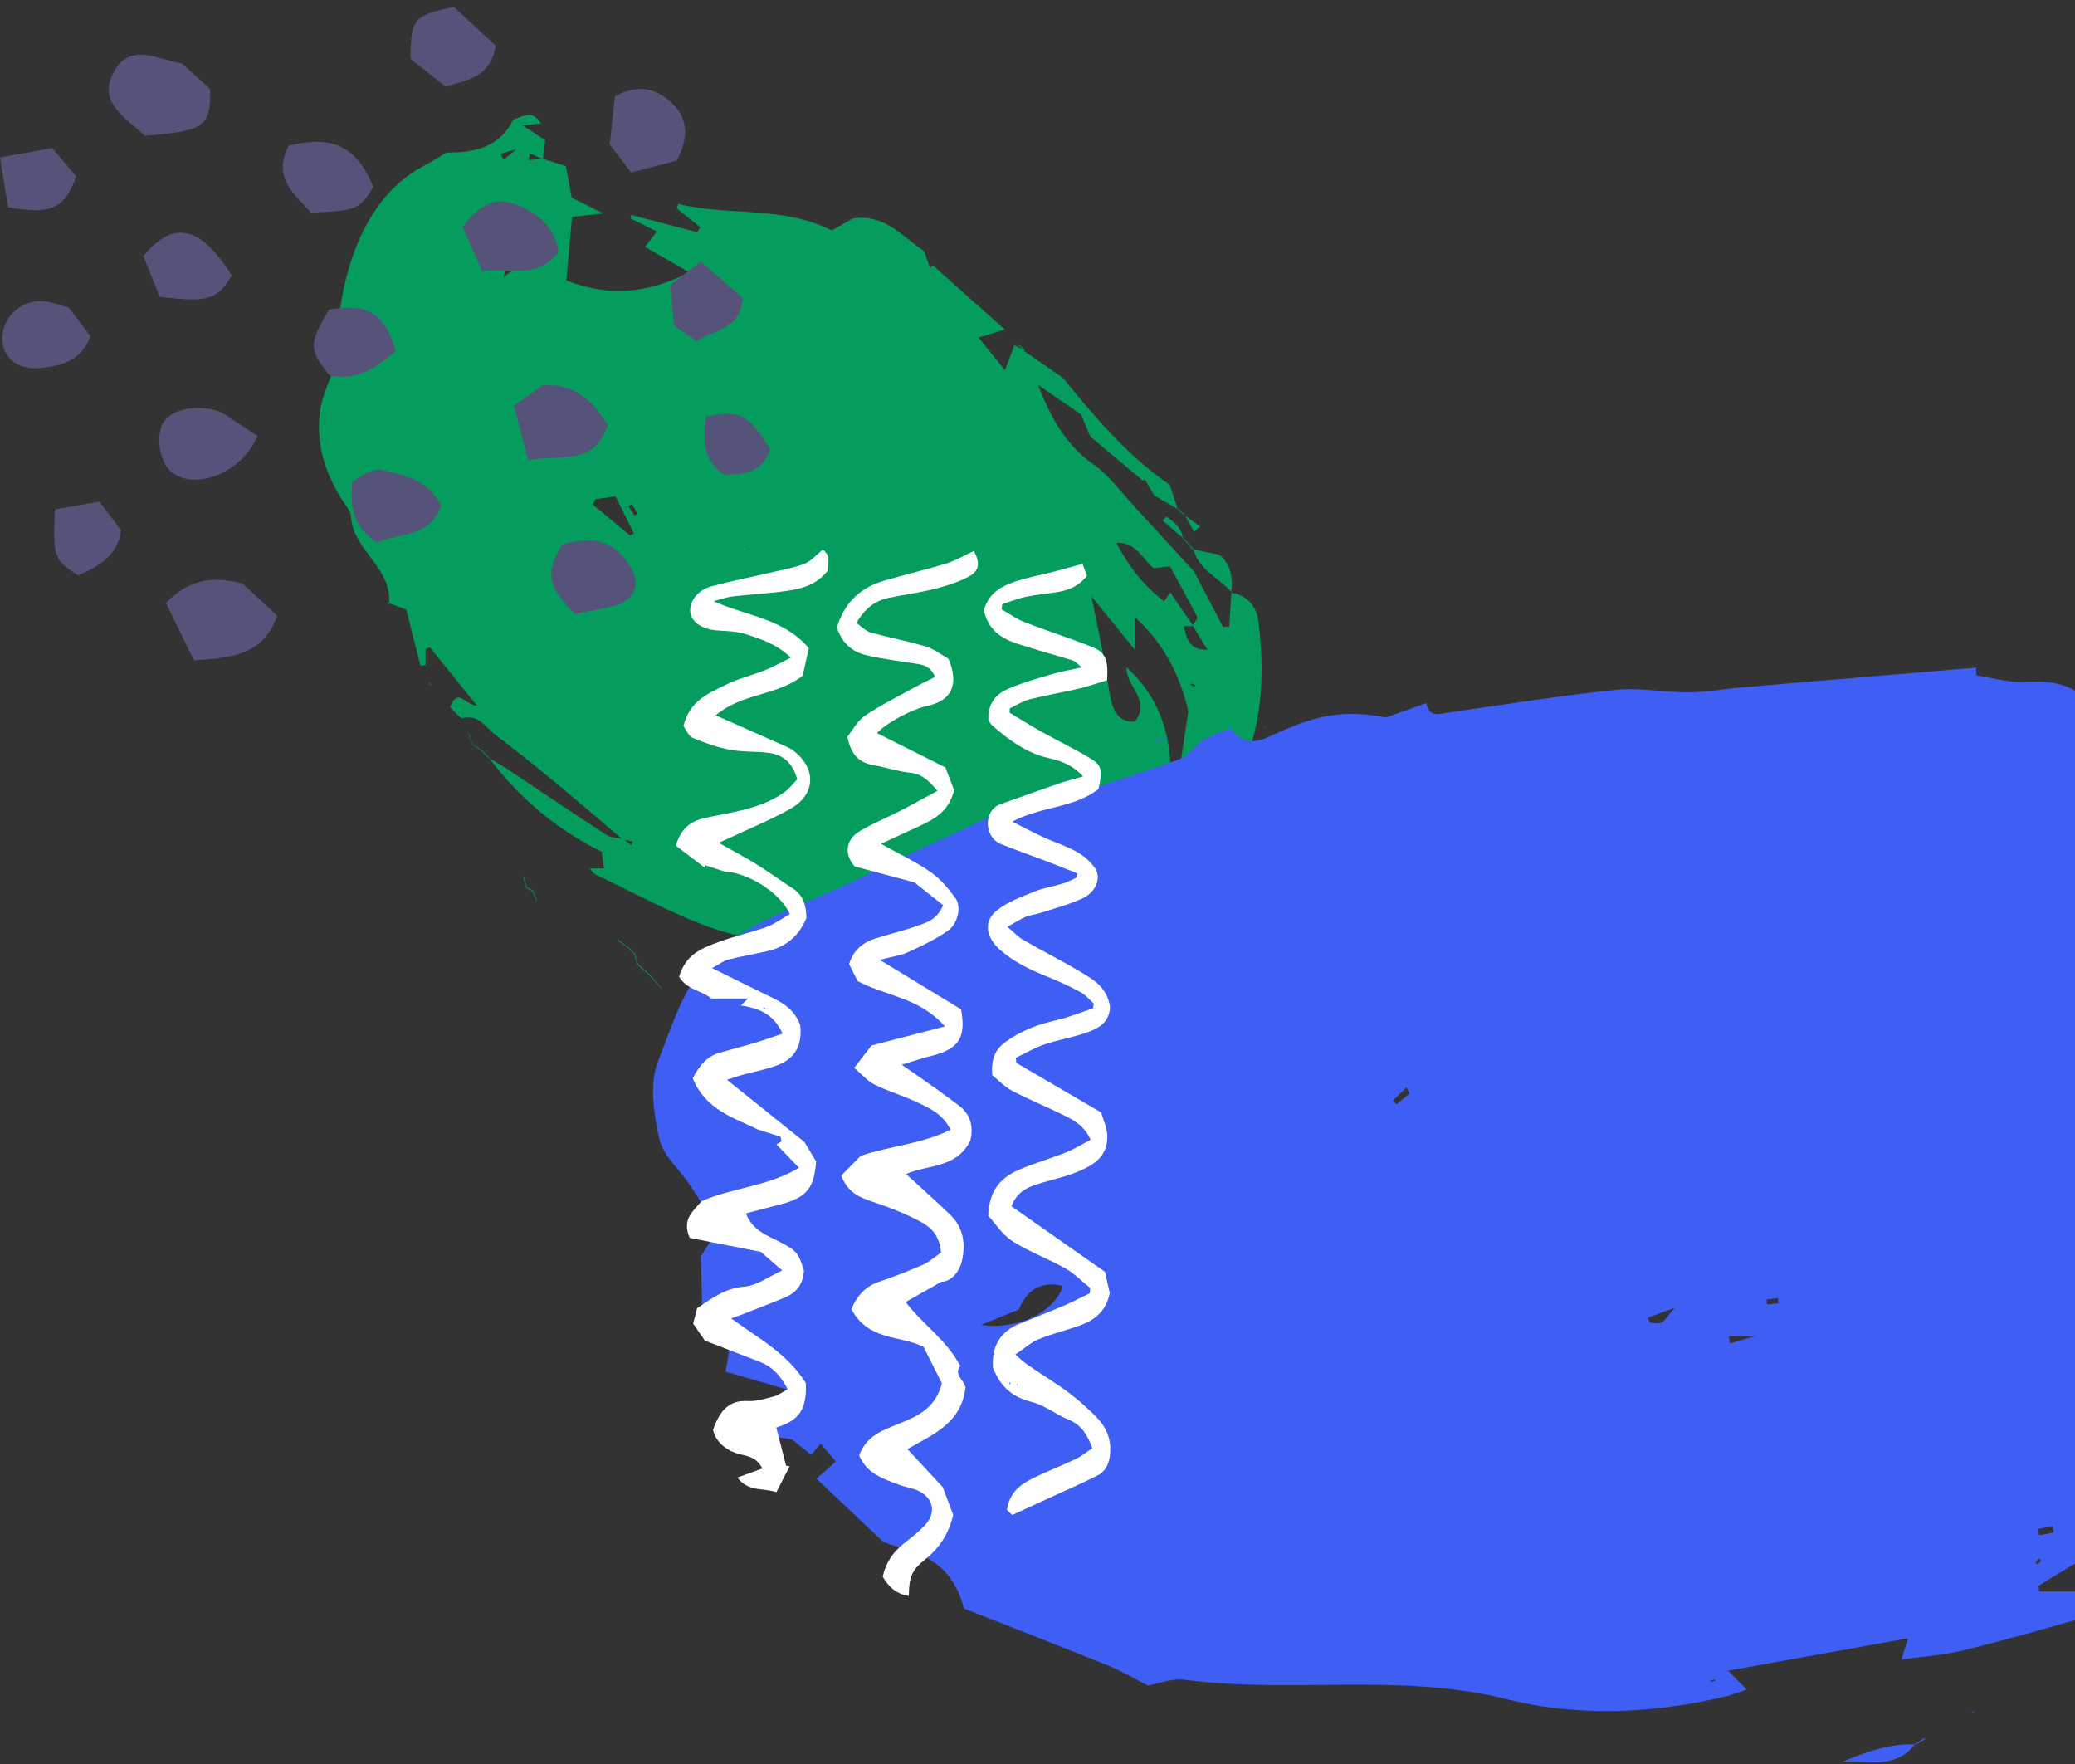 <svg width="340" height="289" viewBox="0 0 340 289" fill="none" xmlns="http://www.w3.org/2000/svg">
<rect x="0" y="0" width="340" height="289" fill="#333333" stroke="none"/>
<path d="M79.946 124.1C81.015 124.737 82.106 125.317 83.129 126C88.562 129.606 93.951 133.27 99.418 136.82C100.134 137.287 101.18 137.23 102.078 137.412C102.533 137.753 102.988 138.106 103.442 138.447C103.522 138.265 103.613 138.072 103.692 137.89C103.124 137.764 102.556 137.639 101.987 137.503C98.225 134.317 94.496 131.086 90.7 127.945C87.574 125.362 84.402 122.825 81.151 120.379C79.582 119.207 78.537 117.022 75.865 117.637C75.308 117.762 74.41 116.431 73.751 115.839C75.104 112.483 76.229 115.6 78.162 115.6C75.376 112.175 72.91 109.115 70.432 106.065C70.204 106.156 69.977 106.259 69.738 106.35V108.955C69.454 109.001 69.17 109.046 68.897 109.081C68.181 106.225 67.454 103.369 66.578 99.876C66.089 99.694 65.078 99.318 63.361 98.67C63.861 99.216 63.714 99.125 63.725 99.045C64.43 93.061 57.814 90.227 57.519 84.641C57.473 83.822 56.78 83.002 56.291 82.24C53.438 77.871 51.812 73.069 52.38 67.881C52.699 64.98 54.006 62.181 55.234 59.427C55.143 52.361 56.132 45.307 59.03 38.89C61.156 34.191 64.396 29.867 69.261 27.285C70.534 26.602 71.762 25.828 73.205 24.986C77.605 25.043 81.822 24.235 84.118 19.57C85.63 19.183 87.21 17.818 88.631 20.23C87.653 20.333 86.96 20.412 85.63 20.56C87.164 21.561 88.21 22.233 89.335 22.961C89.199 24.042 89.074 25.054 88.949 26.078C88.233 25.76 87.517 25.441 86.812 25.123C86.755 25.487 86.698 25.851 86.641 26.226C87.392 26.147 88.142 26.078 88.892 25.999C89.995 26.352 91.097 26.693 92.723 27.205C92.996 28.639 93.303 30.322 93.689 32.382C95.167 33.121 97.111 34.089 98.861 34.976C97.509 35.124 95.883 35.306 93.735 35.545C93.416 39.095 93.121 42.406 92.802 45.956C99.691 48.652 106.023 48.152 112.923 44.613C110.422 43.168 108.182 41.871 105.704 40.449C106.307 39.664 106.864 38.924 107.625 37.923C106.068 37.149 104.704 36.478 103.34 35.795C103.374 35.602 103.42 35.408 103.454 35.215C107.046 36.159 110.638 37.104 114.23 38.048C114.4 37.775 114.571 37.502 114.741 37.229C113.457 36.205 112.184 35.169 110.899 34.145C110.979 33.895 111.058 33.645 111.149 33.406C119.379 35.454 128.178 33.633 136.294 37.764C137.453 37.104 138.681 36.398 139.749 35.784C144.876 35.01 147.786 38.64 151.458 41.211C151.719 41.973 152.049 42.941 152.39 43.919C152.549 43.771 152.697 43.623 152.856 43.475C156.823 47.014 160.779 50.541 164.746 54.08L164.712 53.966C163.359 54.387 161.995 54.796 160.347 55.308C161.813 57.117 163.121 58.745 164.667 60.656C165.44 58.619 165.803 57.63 166.178 56.651L166.144 56.56C166.713 56.833 167.292 57.117 167.861 57.391L167.793 57.504C169.918 58.983 172.055 60.451 174.181 61.93C179.285 68.131 184.377 74.378 191.675 79.441C191.971 80.329 192.494 81.933 193.017 83.537L193.096 83.457C191.755 82.684 190.402 81.91 189.061 81.136L189.265 81.011L189.152 81.227C188.629 80.317 188.106 79.407 187.572 78.508C187.492 78.599 187.401 78.69 187.322 78.781C184.434 76.369 181.536 73.945 178.66 71.533C178.182 70.396 177.728 69.303 177.148 67.915C174.931 66.391 172.499 64.718 170.077 63.045C172.101 68.188 174.488 72.796 179.114 76.039C181.752 77.882 183.73 80.67 185.958 83.071C188.993 86.336 191.982 89.636 195.654 93.641C196.916 96.041 198.655 99.387 200.405 102.72C200.746 102.698 201.076 102.686 201.417 102.663C201.531 100.786 201.656 98.909 201.769 97.02L201.678 97.1C204.429 97.509 205.918 99.409 206.214 101.856C207.089 109.194 207.01 116.522 204.475 123.588C203.725 125.67 202.656 127.672 201.474 129.55C198.837 133.725 196.575 138.333 193.164 141.781C188.686 146.287 183.252 149.825 178.228 153.785C178.023 153.591 177.83 153.398 177.625 153.216C177.421 154.49 177.216 155.764 176.989 157.175H175.215C174.465 159.951 173.772 162.5 172.976 165.436C166.463 168.929 159.938 172.422 153.186 176.04C153.595 176.563 154.072 177.166 154.55 177.769C154.425 178.008 154.3 178.247 154.186 178.475C152.822 178.02 151.435 177.633 150.105 177.109C144.24 174.834 138.397 172.547 132.202 171.261C126.825 170.146 122.744 166.869 119.322 162.728C118.709 161.977 118.368 160.998 117.708 159.758C123.221 161.419 128.166 163.638 133.293 164.241C138.397 164.833 143.557 163.194 148.957 160.771C147.218 158.632 145.774 156.857 144.649 155.469C134.839 154.718 125.381 155.139 116.537 151.998C110.035 149.689 103.92 146.275 97.656 143.317C97.213 143.112 96.929 142.577 96.565 142.202L96.486 142.281H98.975C98.861 141.462 98.759 140.654 98.611 139.551C91.234 135.921 84.993 130.699 80.003 123.997L79.935 124.088L79.946 124.1ZM193.13 101.685C193.414 101.969 193.687 102.242 193.971 102.527C194.415 104.473 194.733 106.509 197.848 106.452C197.041 105.121 196.222 103.801 195.415 102.47C195.688 102.004 196.302 101.366 196.177 101.105C194.722 98.237 193.142 95.427 191.698 92.776C190.345 92.935 189.618 93.026 189.027 93.095C187.128 91.536 186.23 88.828 182.911 88.919C185.014 92.947 187.492 96.041 190.755 98.51C191.539 99.569 192.335 100.627 193.119 101.685H193.13ZM84.823 24.281L84.845 24.156L84.879 24.372C83.925 24.656 82.97 24.929 82.015 25.214C82.174 25.544 82.333 25.874 82.504 26.192C83.277 25.555 84.05 24.918 84.823 24.281ZM191.834 125.931C192.323 125.965 192.812 126 193.289 126.034C193.744 122.962 194.21 119.89 194.71 116.51C193.38 110.765 190.743 105.428 185.958 101.105V106.441C183.548 103.494 181.467 100.934 178.842 97.714C179.66 101.73 180.319 104.848 180.91 107.988C181.32 110.184 181.547 112.414 182.024 114.588C182.468 116.59 183.366 118.308 185.923 118.251C188.765 114.781 184.389 112.312 184.593 109.32C189.481 113.746 191.653 119.389 191.823 125.92L191.834 125.931ZM100.873 81.318C99.475 81.512 98.532 81.648 97.588 81.785C97.44 82.081 97.281 82.377 97.133 82.672C99.18 84.356 101.214 86.04 103.26 87.736C103.465 87.622 103.67 87.508 103.874 87.383C102.931 85.494 101.999 83.605 100.862 81.33L100.873 81.318ZM82.572 45.353C84.163 44.147 85.323 43.27 86.88 42.099C83.209 41.2 83.174 41.222 82.572 45.353ZM103.999 84.47C104.17 84.356 104.34 84.243 104.511 84.14C104.181 83.628 103.852 83.105 103.522 82.593C103.34 82.718 103.158 82.832 102.976 82.957C103.317 83.469 103.67 83.969 104.011 84.481L103.999 84.47ZM195.188 111.971C195.154 112.05 195.12 112.13 195.074 112.21C195.301 112.301 195.517 112.392 195.745 112.483C195.779 112.414 195.802 112.346 195.836 112.266C195.62 112.164 195.404 112.062 195.188 111.959V111.971ZM151.321 172.626C151.503 172.649 151.685 172.672 151.867 172.683C151.685 172.661 151.503 172.638 151.321 172.626Z" fill="#049D5D"/>
<path d="M201.804 97.031C199.723 94.642 196.359 93.379 195.529 89.897L195.449 89.989C196.575 90.227 197.7 90.466 199.735 90.887C201.372 91.957 202.167 94.278 201.724 97.111L201.815 97.031H201.804Z" fill="#049D5D"/>
<path d="M166.917 172.888C166.247 174.697 165.44 176.336 162.757 175.733C164.166 174.811 165.587 173.901 166.997 172.979L166.917 172.888Z" fill="#049D5D"/>
<path d="M193.926 88.213C192.778 87.235 191.641 86.256 190.493 85.289C190.709 85.073 190.925 84.857 191.13 84.641C192.369 85.528 193.631 86.393 193.847 88.304L193.926 88.225V88.213Z" fill="#049D5D"/>
<path d="M193.96 84.345C194.858 84.971 195.745 85.596 196.643 86.234C196.313 86.529 195.983 86.837 195.665 87.132C195.131 86.177 194.597 85.221 194.062 84.265L193.971 84.356L193.96 84.345Z" fill="#049D5D"/>
<path d="M166.997 172.968C167.656 172.205 168.304 171.443 168.963 170.681C169.168 170.954 169.373 171.238 169.577 171.511C168.691 171.966 167.804 172.433 166.917 172.888L166.997 172.979V172.968Z" fill="#049D5D"/>
<path d="M108.432 161.908C107.966 161.374 107.5 160.85 107.034 160.315L106.943 160.406C107.409 160.907 107.875 161.408 108.342 161.908H108.432Z" fill="#049D5D"/>
<path d="M77.377 121.961C77.946 122.37 78.514 122.768 79.082 123.178L79.173 123.098C78.582 122.689 77.98 122.29 77.389 121.881V121.961H77.377Z" fill="#049D5D"/>
<path d="M103.92 156.299C104.09 156.857 104.261 157.425 104.431 157.983L104.534 157.892C104.363 157.346 104.204 156.788 104.033 156.242L103.931 156.299H103.92Z" fill="#049D5D"/>
<path d="M160.529 178.133C160.563 178.065 160.586 177.997 160.62 177.917C160.677 178.019 160.733 178.122 160.79 178.213C160.699 178.179 160.62 178.156 160.529 178.122V178.133Z" fill="#049D5D"/>
<path d="M111.968 164.662L111.684 164.742L111.718 164.525L111.968 164.662Z" fill="#049D5D"/>
<path d="M70.477 112.028C70.409 111.88 70.329 111.72 70.284 111.629C70.307 111.755 70.341 111.937 70.386 112.119L70.477 112.028Z" fill="#049D5D"/>
<path d="M77.388 121.881C77.195 121.278 77.002 120.664 76.82 120.061L76.763 120.152C76.968 120.755 77.172 121.358 77.377 121.961V121.881H77.388Z" fill="#049D5D"/>
<path d="M86.244 145.308C86.107 144.739 85.982 144.159 85.846 143.59H85.743C85.868 144.181 86.005 144.785 86.13 145.399L86.244 145.308Z" fill="#049D5D"/>
<path d="M87.949 147.538C87.767 147.003 87.573 146.469 87.392 145.945L87.289 146.025C87.483 146.56 87.687 147.083 87.88 147.618L87.949 147.55V147.538Z" fill="#049D5D"/>
<path d="M101.328 153.966C101.192 153.796 101.055 153.625 101.192 153.796C101.169 153.625 101.192 153.841 101.226 154.057L101.328 153.966Z" fill="#049D5D"/>
<path d="M70.386 112.13L70.693 112.164L70.477 112.027L70.386 112.13Z" fill="#049D5D"/>
<path d="M76.82 120.06V119.935L76.763 120.151L76.82 120.06Z" fill="#049D5D"/>
<path d="M79.082 123.178C79.367 123.485 79.662 123.792 79.946 124.099L80.014 124.008C79.73 123.701 79.457 123.394 79.173 123.098L79.082 123.178Z" fill="#049D5D"/>
<path d="M85.846 143.59L85.561 143.601L85.743 143.579L85.846 143.59Z" fill="#049D5D"/>
<path d="M87.392 145.945C87.005 145.729 86.63 145.524 86.244 145.319L86.13 145.41C86.516 145.615 86.903 145.82 87.289 146.036L87.392 145.956V145.945Z" fill="#049D5D"/>
<path d="M96.588 142.225L96.576 142.077L96.508 142.304L96.588 142.225Z" fill="#049D5D"/>
<path d="M102.18 154.638C101.896 154.411 101.612 154.194 101.328 153.967L101.226 154.058C101.521 154.274 101.817 154.49 102.112 154.706L102.18 154.638Z" fill="#049D5D"/>
<path d="M103.079 155.286C102.772 155.07 102.476 154.854 102.169 154.638L102.101 154.706C102.408 154.934 102.715 155.15 103.022 155.377L103.079 155.286Z" fill="#049D5D"/>
<path d="M104.022 156.242C103.704 155.924 103.397 155.605 103.079 155.287L103.022 155.378C103.317 155.685 103.613 155.992 103.908 156.299L104.011 156.242H104.022Z" fill="#049D5D"/>
<path d="M105.341 158.666C105.068 158.415 104.795 158.154 104.534 157.903L104.431 157.994C104.704 158.245 104.977 158.506 105.25 158.757L105.341 158.666Z" fill="#049D5D"/>
<path d="M105.25 158.757C105.523 158.996 105.795 159.235 106.068 159.485L106.148 159.394C105.875 159.155 105.602 158.916 105.341 158.677L105.25 158.768V158.757Z" fill="#049D5D"/>
<path d="M106.068 159.473C106.364 159.781 106.648 160.088 106.943 160.395L107.034 160.304C106.739 159.997 106.443 159.69 106.148 159.382L106.068 159.473Z" fill="#049D5D"/>
<path d="M108.353 161.897L108.592 161.977L108.433 161.908L108.353 161.897Z" fill="#049D5D"/>
<path d="M164.769 54.102L164.735 54.273V53.989L164.769 54.102Z" fill="#049D5D"/>
<path d="M166.201 56.674C166.44 56.492 166.679 56.48 166.94 56.64L167.054 56.583C166.758 56.583 166.463 56.583 166.167 56.583L166.201 56.674Z" fill="#049D5D"/>
<path d="M166.94 56.628C167.235 56.924 167.531 57.22 167.827 57.516L167.895 57.402C167.622 57.118 167.338 56.844 167.065 56.56L166.951 56.617L166.94 56.628Z" fill="#049D5D"/>
<path d="M194.051 84.254C193.744 83.992 193.437 83.73 193.13 83.469L193.051 83.548C193.358 83.81 193.653 84.083 193.96 84.345L194.051 84.254Z" fill="#049D5D"/>
<path d="M194.699 88.999C194.438 88.737 194.187 88.475 193.926 88.213L193.846 88.293C194.108 88.555 194.358 88.816 194.619 89.078L194.699 88.999Z" fill="#049D5D"/>
<path d="M195.529 89.909C195.256 89.613 194.983 89.306 194.71 89.01L194.631 89.089C194.904 89.397 195.176 89.692 195.449 90L195.529 89.909Z" fill="#049D5D"/>
<path d="M193.88 102.584C193.608 102.311 193.346 102.049 193.073 101.776C192.278 100.718 191.482 99.66 190.686 98.613C190.959 98.215 191.232 97.828 191.755 97.065C193.142 99.079 194.358 100.832 195.563 102.584C195.006 102.584 194.437 102.584 193.88 102.584Z" fill="#049D5D"/>
<path d="M29.816 10.4C31.726 12.129 33.204 13.46 34.443 14.587C34.488 20.822 33.545 21.448 23.712 22.233C20.779 19.343 15.88 16.919 18.654 11.788C21.37 6.77 25.974 9.865 29.805 10.4H29.816Z" fill="#56537A"/>
<path d="M31.783 108.17C30.237 105.007 28.691 101.844 27.191 98.795C30.919 94.926 34.773 94.312 39.74 95.609C41.309 97.054 43.355 98.954 45.412 100.854C43.253 107.18 38.228 107.818 31.783 108.182V108.17Z" fill="#56537A"/>
<path d="M42.229 71.431C39.001 78.497 30.487 80.499 27.475 76.665C25.838 74.571 25.61 70.453 27.054 68.78C29.009 66.504 34.409 66.163 37.137 68.063C38.899 69.303 40.74 70.441 42.229 71.431Z" fill="#56537A"/>
<path d="M99.589 69.656C97.281 76.562 91.768 74.298 86.528 75.425C85.71 72.262 84.959 69.417 84.209 66.504C86.21 65.048 87.653 64.001 88.813 63.159C94.212 62.693 97.065 65.617 99.589 69.656Z" fill="#56537A"/>
<path d="M91.541 41.188C88.051 45.956 83.527 43.782 79.037 44.42C77.82 41.723 76.729 39.311 75.786 37.217C78.355 33.793 80.89 32.131 84.368 33.44C87.869 34.76 90.734 36.831 91.529 41.188H91.541Z" fill="#56537A"/>
<path d="M47.311 23.871C54.608 22.085 58.36 23.985 61.19 30.607C58.883 34.339 58.519 34.487 50.994 34.839C48.266 31.847 44.571 29.15 47.311 23.86V23.871Z" fill="#56537A"/>
<path d="M94.189 100.604C89.665 95.927 89.313 93.811 92.121 89.18C97.452 87.781 100.396 88.646 102.988 92.377C105.136 95.461 104.25 98.135 100.714 99.273C100.555 99.318 100.396 99.352 100.226 99.386C98.293 99.773 96.361 100.171 94.178 100.604H94.189Z" fill="#56537A"/>
<path d="M72.251 82.797C70.477 88.213 65.339 87.235 61.793 88.873C58.348 86.643 57.257 84.003 57.723 78.952C58.269 78.599 58.917 78.087 59.633 77.734C60.36 77.37 61.167 77.154 62.009 76.847C66.033 77.757 70.136 78.474 72.262 82.797H72.251Z" fill="#56537A"/>
<path d="M110.877 26.317C108.569 26.92 106.068 27.569 103.408 28.263C102.101 26.534 101.021 25.123 99.907 23.666C100.226 20.799 100.521 18.091 100.771 15.793C104.772 13.563 107.705 14.655 110.092 16.896C112.627 19.274 113.025 22.335 110.877 26.317Z" fill="#56537A"/>
<path d="M74.376 1.138C76.479 3.095 79.014 5.45 81.231 7.498C80.31 12.652 76.832 13.062 72.967 14.166C71.148 12.709 69.034 11.037 67.26 9.626C67.34 3.027 67.738 2.537 74.376 1.126V1.138Z" fill="#56537A"/>
<path d="M14.823 55.058C13.265 59.222 10.117 59.859 7.013 60.258C3.035 60.77 0.386 58.71 0.375 55.456C0.375 51.895 3.615 48.959 7.286 49.369C8.582 49.517 9.833 50.006 11.254 50.382C12.402 51.883 13.595 53.442 14.823 55.058Z" fill="#56537A"/>
<path d="M53.926 50.712C60.337 49.631 62.986 51.292 64.839 57.459C61.77 60.28 58.416 62.385 54.051 61.543C50.562 57.22 50.562 56.389 53.926 50.7V50.712Z" fill="#56537A"/>
<path d="M23.496 41.962C28.498 35.897 32.851 37.081 37.978 45.102C35.625 49.107 34.147 49.596 26.179 48.618C25.338 46.513 24.349 44.055 23.508 41.962H23.496Z" fill="#56537A"/>
<path d="M110.422 53.328C110.217 51.03 110.035 49.084 109.831 46.695C111.286 45.58 112.775 44.431 114.832 42.838C117.401 45.079 119.754 47.127 121.71 48.823C121.221 54.239 117.049 53.886 114.15 55.934C112.877 55.046 111.615 54.159 110.422 53.328Z" fill="#56537A"/>
<path d="M16.301 82.195C17.892 84.299 18.881 85.619 19.813 86.848C19.495 90.125 17.142 92.59 12.754 94.244C8.776 91.627 8.685 91.365 8.992 83.457C11.356 83.048 13.845 82.615 16.289 82.183L16.301 82.195Z" fill="#56537A"/>
<path d="M1.33 33.94C0.898 31.289 0.5 28.809 0 25.794C3.342 25.202 5.877 24.747 8.537 24.269C10.037 26.021 11.31 27.5 12.504 28.889C10.549 34.213 8.355 35.249 1.319 33.94H1.33Z" fill="#56537A"/>
<path d="M126.2 73.615C124.892 77.495 121.891 77.666 118.731 77.814C115.071 75.424 115.196 71.909 115.685 68.256C121.187 67.084 122.642 67.824 126.2 73.615Z" fill="#56537A"/>
<g clip-path="url(#clip0_187_5843)">
<path d="M369.86 210.207C370.67 210.207 371.49 210.185 372.34 210.173C369.98 225.761 360.08 235.887 351.38 248.039C353.62 247.527 354.73 247.277 355.84 247.026L355.76 246.867C354.43 251.327 351.15 251.669 347.56 251.589C346.75 253.102 345.97 254.57 344.99 256.391C343.65 256.186 342.17 255.947 340.7 255.719C338.48 257.073 336.25 258.439 334.03 259.793C334.06 260.1 334.1 260.407 334.13 260.725C337.82 260.725 341.51 260.726 346.48 260.737C345.21 262.489 344.66 264.048 343.81 264.298C336.49 266.471 329.14 268.542 321.74 270.374C318.46 271.182 315.06 271.387 311.57 271.887C311.69 271.478 311.99 270.499 312.63 268.406C302.74 270.192 293.39 271.876 283.17 273.708C284.43 275.005 285.16 275.756 286.21 276.825C284.88 277.246 283.8 277.679 282.69 277.94C270.8 280.762 258.49 281.297 246.96 278.395C229.34 273.969 211.67 277.519 194.15 275.198C192 274.914 189.72 275.858 188.08 276.143C185.63 274.891 183.7 273.719 181.66 272.9C173.64 269.657 165.58 266.528 157.95 263.524C155.54 254.49 149.08 254.388 144.72 252.602C140.6 248.71 137.22 245.513 133.77 242.248C134.53 241.576 135.58 240.643 136.95 239.437C135.99 238.3 135.23 237.401 134.46 236.49C133.84 237.253 133.43 237.753 132.93 238.368C131.71 237.378 130.6 236.479 129.78 235.808C127.05 235.432 124.67 235.102 122.3 234.772C122.18 234.158 122.06 233.555 121.95 232.941C124.42 231.177 126.89 229.402 129.35 227.638C130.2 227.741 131.06 227.832 131.91 227.934L131.97 228.094C131.12 227.991 130.28 227.889 129.44 227.786C126.01 226.785 122.58 225.795 118.9 224.726C119.26 222.564 119.53 220.914 119.82 219.139C118.15 218.024 116.67 217.034 115.11 215.999C115.01 212.551 114.92 209.206 114.83 205.827C115.68 204.507 116.49 203.255 117.66 201.435C116.19 199.103 114.65 196.554 113.01 194.085C111.33 191.548 108.67 189.363 108.03 186.553C107.11 182.525 106.41 177.45 107.8 173.934C110.64 166.732 112.83 158.87 119.58 154.182C126.21 149.586 133.62 147.515 140.57 144.033C148.69 139.971 156.96 136.273 166.03 132.018C166.59 132.166 168.07 132.541 169.56 132.928C169.5 132.667 169.44 132.405 169.39 132.143C171.79 131.415 174.19 130.721 176.57 129.947C182.22 128.115 187.89 126.352 193.48 124.292C194.82 123.803 195.79 122.108 197.1 121.3C198.51 120.435 200.1 119.969 201.62 119.332V119.195C203.38 121.96 205.75 121.744 208.07 120.64C215.79 116.999 220.04 116.271 227.14 117.534C229.51 116.681 231.62 115.93 233.72 115.179L233.66 114.997C234.12 117.636 235.71 116.976 237.31 116.749C246.45 115.429 255.58 113.973 264.75 113.017C268.67 112.607 272.67 113.461 276.64 113.438C279.54 113.415 282.43 112.869 285.33 112.619C298.16 111.526 311 110.457 323.83 109.376C323.83 109.797 323.81 110.218 323.8 110.639C326.46 111.037 329.15 111.879 331.78 111.72C336.14 111.447 339.87 111.936 343.13 115.941C345.07 118.319 348.03 119.616 350.85 121.63C351.57 128.298 356.52 132.166 360.83 135.67C367.48 141.075 368.23 149.461 371.71 156.458C370.22 157.618 369.2 158.426 368.51 158.961C369.51 162.079 370.36 164.741 371.21 167.392C371.01 166.436 370.81 165.492 370.61 164.536C370.2 164.536 369.79 164.536 369.38 164.536C368.09 167.028 366.79 169.52 365.5 172.012C365.76 172.239 366.02 172.467 366.28 172.694C367.91 170.862 369.55 169.042 371.18 167.21C370.3 169.634 369.41 172.057 368.27 175.209C368.28 175.22 368.75 175.744 369.39 176.46C368.38 178.395 367.34 180.397 366.44 182.115C367.3 185.768 368.12 189.215 369.13 193.482C369.62 193.903 370.82 194.938 371.81 195.792C371.15 198.477 370.58 200.809 370.01 203.142L369.94 203.051C369.94 205.497 369.96 207.943 369.97 210.389C369.45 211.106 368.94 211.823 368.42 212.54L368.18 212.631L368.34 212.369C368.86 211.652 369.39 210.936 369.91 210.219L369.86 210.207ZM287.73 218.923C286.25 218.912 284.77 218.9 283.3 218.877C283.35 219.287 283.4 219.697 283.45 220.106C284.92 219.685 286.39 219.264 287.86 218.832L287.93 218.559L287.73 218.923ZM174.16 210.674C170.66 209.832 168.23 211.277 166.96 214.531C164.89 215.373 163.2 216.067 160.75 217.068C166.87 217.944 172.88 214.895 174.15 210.674H174.16ZM270.01 215.896C270.12 216.158 270.22 216.431 270.33 216.693C270.96 216.716 271.67 216.943 272.21 216.693C272.77 216.431 273.15 215.692 274.4 214.258C272.16 215.089 271.09 215.498 270.01 215.896ZM230.98 179.168C230.81 178.827 230.64 178.486 230.47 178.156C229.74 178.861 229.01 179.567 228.28 180.272C228.45 180.488 228.61 180.716 228.78 180.932C229.51 180.352 230.25 179.76 230.98 179.168ZM333.96 250.463C334.01 250.815 334.06 251.168 334.11 251.521C334.9 251.373 335.69 251.225 336.49 251.088C336.44 250.736 336.39 250.383 336.34 250.03C335.55 250.178 334.76 250.326 333.97 250.474L333.96 250.463ZM289.46 212.87C289.49 213.154 289.51 213.439 289.54 213.723C290.16 213.655 290.78 213.575 291.4 213.507C291.37 213.234 291.35 212.961 291.32 212.676C290.7 212.745 290.08 212.802 289.46 212.87ZM333.88 256.345C334.07 256.129 334.25 255.913 334.44 255.685C334.32 255.571 334.13 255.355 334.11 255.378C333.9 255.571 333.73 255.799 333.54 256.015C333.65 256.129 333.77 256.231 333.89 256.345H333.88ZM280.28 275.346C280.29 275.403 280.31 275.46 280.32 275.528C280.55 275.471 280.79 275.414 281.02 275.358C281 275.278 280.99 275.198 280.97 275.13C280.74 275.21 280.5 275.278 280.27 275.358L280.28 275.346Z" fill="#3F5EF4"/>
<path d="M313.83 285.677C310.54 290.046 305.96 288.34 301.82 288.647C305.71 287.043 309.63 285.575 313.89 285.814L313.83 285.677Z" fill="#3F5EF4"/>
<path d="M176.77 128.206C177.1 127.74 177.42 127.262 177.74 126.795C177.89 127.046 178.03 127.285 178.18 127.535C177.68 127.706 177.19 127.865 176.69 128.036L176.77 128.206Z" fill="#3F5EF4"/>
<path d="M207.29 118.956C206.94 119.036 206.6 119.104 207.06 119.002C206.64 118.842 207.01 118.979 207.37 119.127L207.29 118.956Z" fill="#3F5EF4"/>
<path d="M207.37 119.127C207.34 119.07 207.32 119.013 207.29 118.956L207.37 119.127Z" fill="#3F5EF4"/>
<path d="M201.59 119.32L201.74 119.036L201.59 119.184V119.32Z" fill="#3F5EF4"/>
<path d="M191.13 121.209L191.33 121.061L191.07 121.05L191.13 121.209Z" fill="#3F5EF4"/>
<path d="M191.07 121.05C190.57 121.152 190.07 121.266 189.56 121.368L189.5 121.505C190.04 121.403 190.58 121.311 191.13 121.209L191.07 121.05Z" fill="#3F5EF4"/>
<path d="M189.56 121.368L189.57 121.869L189.5 121.505L189.56 121.368Z" fill="#3F5EF4"/>
<path d="M176.69 128.036C176.6 128.184 176.51 128.343 176.42 128.491C176.54 128.4 176.65 128.297 176.77 128.206L176.69 128.036Z" fill="#3F5EF4"/>
<path d="M323.37 280.671L323.53 280.409L323.29 280.5L323.37 280.671Z" fill="#3F5EF4"/>
<path d="M323.29 280.5L323 280.614L323.37 280.671L323.29 280.5Z" fill="#3F5EF4"/>
<path d="M315.35 284.983L315.48 284.79L315.27 284.801L315.35 284.983Z" fill="#3F5EF4"/>
<path d="M313.89 285.814C314.38 285.541 314.86 285.256 315.35 284.983L315.28 284.801C314.8 285.097 314.32 285.382 313.84 285.677L313.9 285.814H313.89Z" fill="#3F5EF4"/>
<path d="M121.88 90.045C121.97 89.931 122.05 89.806 121.95 89.942C122.09 89.897 121.96 89.942 121.83 89.977L121.88 90.034V90.045Z" fill="white"/>
<path d="M149.88 144.579C146.71 143.726 143.53 142.884 140.05 141.951C138.33 140.017 138.48 137.605 140.89 136.16C142.99 134.908 145.25 133.998 147.41 132.894C149.4 131.87 151.35 130.778 153.61 129.561C152.11 127.786 150.94 126.784 149.16 126.602C147.14 126.397 145.16 125.715 143.15 125.362C141 124.987 139.47 123.906 138.85 120.708C139.63 119.741 140.45 118.126 141.69 117.284C144.35 115.486 147.22 114.075 150.01 112.528C151.03 111.97 152.07 111.481 153.21 110.912C152.52 109.228 151.38 108.921 150.14 108.739C147.38 108.318 144.61 107.977 141.89 107.328C139.66 106.793 137.9 105.348 137.14 102.743C138.48 98.442 141.24 96.2 144.84 95.142C148.24 94.141 151.69 93.356 155.08 92.309C156.63 91.831 158.09 90.955 159.58 90.272C160.63 92.218 160.5 93.538 158.71 94.482C156.95 95.415 155.02 96.007 153.12 96.485C150.64 97.111 148.11 97.429 145.6 97.953C143.42 98.408 141.69 99.671 140.33 102.083C141.21 102.674 141.9 103.414 142.7 103.63C145.7 104.472 148.76 105.03 151.74 105.929C153.05 106.327 154.24 107.271 155.41 107.92C157.19 112.073 155.97 114.769 152 115.634C149.37 116.214 145.33 118.365 143.69 120.105C147.37 121.96 151.04 123.792 154.89 125.726C155.37 126.944 155.89 128.286 156.35 129.447C155.48 132.894 153.19 134.146 150.81 135.261C148.82 136.194 146.83 137.104 144.36 138.242C147.49 139.994 150.13 141.223 152.54 142.907C154.1 143.999 155.45 145.603 156.61 147.23C157.54 148.539 156.98 151.281 155.38 152.43C153.34 153.898 151.05 154.956 148.8 155.992C147.53 156.572 146.12 156.731 144.15 157.254C149.02 160.224 153.36 162.864 157.47 165.356C158.23 169.383 157.39 171.227 154.39 172.444C153.4 172.854 152.33 173.036 151.31 173.332C150.31 173.627 149.31 173.946 147.75 174.435C149.99 175.994 151.76 177.211 153.52 178.463C154.7 179.305 155.85 180.192 157.02 181.046C158.91 182.423 159.58 184.345 159 186.86C156.69 191.479 152.12 190.728 148.47 192.344C150.95 194.631 153.4 196.793 155.76 199.08C157.75 201.014 158.25 203.54 157.66 206.407C157.2 208.649 155.59 210.014 154.26 209.991C151.84 211.368 150.12 212.335 148.4 213.314C151.22 217.046 155.1 219.503 157.33 223.77L157.39 223.713C156.21 225.249 157.88 225.932 158.21 227.286C157.5 233.236 152.93 234.943 148.69 237.412C150.61 239.472 152.39 241.394 154.48 243.647C154.95 244.887 155.59 246.594 156.19 248.198C155.42 251.475 153.76 253.774 151.45 255.605C149.41 257.221 148.94 258.427 148.92 261.465C146.92 261.192 145.6 259.986 144.63 258.291C145.2 255.844 146.41 254.263 147.98 252.977C149.18 251.999 150.44 251.077 151.51 249.939C153.31 248.039 153.08 245.775 150.91 244.466C149.83 243.818 148.5 243.704 147.31 243.249C144.78 242.271 142.1 241.52 140.77 238.448C142.06 235.068 144.8 234.283 147.47 233.18C150.28 232.019 153.23 230.802 154.34 226.649C153.37 224.726 152.35 222.689 151.32 220.652C147.42 218.707 142.34 219.742 139.51 214.497C140.41 212.267 141.83 210.742 144.02 210.003C146.45 209.172 148.87 208.25 151.23 207.204C152.33 206.714 153.29 205.827 154.19 205.213C154 202.448 152.52 201.071 150.96 200.218C148.41 198.841 145.7 197.783 142.98 196.884C140.87 196.178 138.93 195.439 137.85 192.594C138.98 191.445 140.15 190.251 141.03 189.363C146.08 187.679 151.06 187.429 155.74 185.085C154.5 182.536 152.48 181.66 150.59 180.739C148.21 179.578 145.66 178.85 143.28 177.678C142.11 177.098 141.15 175.948 139.97 174.947C141.09 173.502 141.89 172.467 142.81 171.283C146.58 170.305 150.47 169.292 154.83 168.155C150.59 163.364 145.15 163.205 140.53 160.736C140.08 159.837 139.6 158.882 139.13 157.949C139.88 155.514 141.51 154.364 143.48 153.739C145.61 153.056 147.8 152.567 149.91 151.816C151.57 151.224 153.44 150.86 154.55 148.311C152.92 147.014 151.35 145.763 149.78 144.523C149.97 144.557 150.17 144.591 149.94 144.545C150.18 144.466 150.01 144.523 149.83 144.579H149.88Z" fill="white"/>
<path d="M127.19 187.52C127.48 187.349 127.78 187.167 128.07 186.996C128.01 186.746 127.96 186.484 127.9 186.234C126.69 185.847 125.48 185.472 124.27 185.085C120.29 183.128 115.69 181.922 113.51 176.654C114.51 174.742 115.76 173.092 117.81 172.501C119.71 171.943 121.63 171.465 123.53 170.896C124.99 170.464 126.44 169.941 128.24 169.338C126.61 165.856 124.11 165.196 121.38 164.718C121.69 164.422 121.95 164.184 122.59 163.592H116.56C115.02 162.261 112.54 162.204 111.28 160.008C112.4 156.219 115.17 155.297 117.79 154.319C120.36 153.363 123.04 152.794 125.61 151.861C126.94 151.383 128.16 150.473 129.42 149.756C127.87 146.184 122.4 142.941 118.79 142.804C117.7 142.452 116.61 142.099 115.52 141.746C115.48 141.86 115.44 141.974 115.4 142.099C113.86 140.927 112.31 139.744 110.73 138.538C111.64 135.67 113.16 134.521 115.5 134.009C119.9 133.042 124.47 132.61 128.43 129.856C129.28 129.265 129.96 128.366 130.64 127.683C129.78 124.679 128.05 123.598 125.89 123.337C123.79 123.075 121.64 123.223 119.57 122.825C117.5 122.426 115.46 121.698 113.48 120.879C112.84 120.606 112.44 119.582 111.99 118.956C113.02 114.712 116.15 113.586 118.94 112.186C121.02 111.139 123.3 110.616 125.46 109.751C126.74 109.251 127.95 108.545 129.59 107.737C127.14 105.439 124.61 104.677 122.16 103.88C120.62 103.368 118.92 103.414 117.3 103.266C114.93 103.05 113.24 101.844 113.1 100.194C112.96 98.544 114.33 96.667 116.57 96.064C120.15 95.097 123.8 94.403 127.41 93.549C128.94 93.197 130.5 92.923 131.95 92.298C132.96 91.865 133.79 90.887 134.81 90.056C136.07 90.887 135.79 92.241 135.55 93.595C133.41 96.234 130.53 96.621 127.67 96.974C125.15 97.281 122.61 97.429 120.08 97.713C119.2 97.816 118.34 98.123 116.91 98.487C122.46 101.002 128.33 101.263 132.53 106.19C132.18 107.772 131.87 109.194 131.53 110.696C127.29 114.041 121.68 113.483 117.26 117.193C121 118.842 124.48 120.378 127.95 121.926C128.63 122.233 129.35 122.483 129.95 122.938C133.8 125.851 133.69 130.141 129.55 132.485C126.34 134.305 122.93 135.682 119.6 137.252C119.16 137.457 118.72 137.65 117.76 138.082C120.1 139.402 122.06 140.415 123.94 141.587C125.95 142.827 127.87 144.249 129.86 145.524C131.57 146.616 132.13 148.334 132.13 150.439C130.81 153.568 128.55 155.206 125.66 155.843C123.53 156.321 121.38 156.685 119.27 157.232C118.53 157.425 117.86 157.971 116.69 158.608C120.15 160.315 123.15 161.817 126.17 163.273C128.15 164.229 130.07 165.23 131.12 167.927C131.48 171.067 130.39 173.354 127.49 174.481C125.57 175.22 123.54 175.573 121.56 176.119C120.95 176.29 120.34 176.506 119.12 176.904C123.53 180.443 127.5 183.64 131.8 187.087C132.28 187.872 133 189.067 133.74 190.296C133.37 194.244 132.62 196.133 127.79 197.339C125.96 197.794 124.14 198.295 122.22 198.795C123.34 201.685 125.76 202.402 127.92 203.54C130.53 204.905 130.84 205.281 131.73 208.148C131.6 210.401 130.47 211.777 128.73 212.517C126.45 213.484 124.15 214.349 121.85 215.259C121.34 215.464 120.81 215.635 119.8 215.999C124.38 219.321 129.01 221.756 132.04 226.592C132.26 231.291 130.59 232.804 127.2 233.873C127.73 235.956 128.27 238.038 128.8 240.12C129 240.154 129.19 240.188 129.39 240.222C128.68 241.61 127.97 242.987 127.21 244.466C125.07 243.715 122.67 244.5 120.82 242.066C122.29 241.531 123.55 241.076 124.92 240.586C123.7 238.129 121.49 238.664 119.89 237.753C119.93 237.719 119.98 237.685 120.02 237.651C119.99 237.708 119.97 237.765 119.94 237.822C118.57 237.105 117.35 236.217 116.83 234.26C117.83 231.427 119.27 229.334 122.48 229.538C123.92 229.629 125.41 229.14 126.84 228.765C127.56 228.571 128.21 228.059 129.07 227.593C127.85 225.272 126.46 223.861 124.53 223.121C121.51 221.972 118.5 220.789 115.49 219.628C114.86 218.707 114.26 217.842 113.58 216.852C113.79 216.044 114.01 215.168 114.23 214.326C116.7 212.676 118.92 211.004 121.93 210.799C123.96 210.662 125.91 209.161 128.17 208.148C126.82 206.976 125.86 206.134 124.66 205.087C120.91 204.359 116.9 203.563 113.02 202.812C111.65 199.751 113.62 198.386 114.97 196.793C119.96 194.563 125.51 194.483 130.93 191.331C129.42 189.761 128.32 188.623 127.22 187.486V187.565L127.19 187.52ZM125.42 165.208C125.31 165.139 125.2 165.071 125.09 165.003C125.09 165.139 125.09 165.264 125.09 165.401C125.2 165.333 125.31 165.276 125.42 165.208Z" fill="white"/>
<path d="M166.52 174.128C171.08 176.79 175.65 179.464 180.42 182.252C180.76 183.447 181.4 184.732 181.44 186.041C181.53 189.466 179.19 190.842 176.9 191.832C174.62 192.822 172.16 193.288 169.8 194.062C168.14 194.608 166.6 195.393 165.73 197.623C170.97 201.299 176.14 204.917 181.05 208.364C181.39 209.843 181.61 210.833 181.84 211.823C181.26 214.838 179.33 216.295 176.97 217.148C174.71 217.956 172.37 218.513 170.15 219.424C168.91 219.936 167.83 220.937 166.37 221.915C167.22 222.655 167.62 223.065 168.08 223.383C171.27 225.625 174.7 227.525 177.58 230.199C179.43 231.917 181.77 233.68 181.92 237.082C182 239.096 181.48 240.882 179.85 241.713C177.17 243.09 174.42 244.262 171.69 245.525C169.81 246.389 167.93 247.254 165.84 248.21C165.7 248.073 165.35 247.721 165 247.357C165.4 244.626 167.07 243.283 168.97 242.327C171.37 241.121 173.86 240.177 176.27 239.028C177.21 238.584 178.05 237.879 178.98 237.253C178.13 234.886 177.05 233.362 175.09 232.588C173.02 231.757 171.13 230.187 169.02 229.675C166.05 228.947 163.97 227.32 162.71 224.089C162.44 220.482 163.98 218.115 167.03 216.886C169.49 215.885 171.96 214.918 174.41 213.871C175.81 213.268 177.18 212.551 178.56 211.88C178.59 211.596 178.61 211.3 178.64 211.015C177.28 209.923 176.02 208.615 174.55 207.795C171.7 206.191 168.62 205.087 165.86 203.324C164.24 202.288 163.05 200.388 161.93 199.16C162.07 194.927 164.08 192.947 166.7 191.764C169.28 190.603 172.01 189.864 174.64 188.817C175.99 188.282 177.26 187.486 178.71 186.723C177.57 184.289 175.82 183.458 174.13 182.627C171.37 181.262 168.51 180.113 165.78 178.668C164.52 177.997 163.45 176.847 162.59 176.142C162.34 173.309 163.22 171.807 164.82 170.658C167.36 168.826 170.13 167.813 173.06 167.153C175.1 166.687 177.08 165.868 179.09 165.196C179.14 164.935 179.19 164.673 179.23 164.411C178.52 163.785 177.88 163 177.09 162.568C175.32 161.612 173.5 160.77 171.65 160.019C168.88 158.904 166.23 157.698 163.84 155.593C161.66 153.67 161.04 151.031 163.29 149.199C165.1 147.731 167.37 146.946 169.5 146.07C171.03 145.444 172.69 145.205 174.27 144.716C175.03 144.477 175.75 144.067 176.49 143.738C176.51 143.521 176.53 143.305 176.55 143.089C174.77 142.395 173 141.678 171.21 140.995C168.81 140.085 166.39 139.255 164.01 138.287C161.22 137.161 161.08 132.746 163.97 131.734C167.09 130.641 170.19 129.504 173.32 128.423C174.56 127.99 175.83 127.683 177.47 127.205C175.65 125.237 173.74 124.634 171.79 124.19C168.23 123.382 165.28 121.255 162.49 118.763C162.25 118.547 162.11 118.16 161.95 117.898C161.84 115.133 163.34 113.643 165.24 112.824C167.6 111.811 170.08 111.128 172.53 110.4C173.94 109.979 175.38 109.763 177.3 109.342C176.5 108.739 176.18 108.329 175.78 108.204C172.69 107.248 169.58 106.418 166.51 105.405C164 104.575 161.89 103.118 161.2 99.955C162.05 97.145 164.07 96.064 166.2 95.324C168.23 94.619 170.36 94.255 172.44 93.72C174.02 93.31 175.58 92.867 177.38 92.377C177.57 92.878 177.84 93.595 178.1 94.3C176.8 96.041 175.19 96.656 173.48 96.963C171.7 97.281 169.89 97.406 168.12 97.771C166.8 98.044 165.52 98.567 164.22 98.977C164.19 99.261 164.15 99.546 164.12 99.841C165.38 100.547 166.58 101.423 167.9 101.935C171.54 103.346 175.25 104.529 178.88 105.963C181.12 106.85 181.63 108.034 181.4 111.447C179.94 111.879 178.34 112.448 176.71 112.835C174.06 113.461 171.38 113.893 168.74 114.564C167.61 114.849 166.55 115.532 165.46 116.032C165.45 116.271 165.44 116.521 165.43 116.76C167.13 117.784 168.81 118.854 170.54 119.821C173.11 121.255 175.75 122.518 178.28 124.02C180.59 125.385 180.72 125.977 179.99 129.265C175.89 132.462 170.61 132.064 165.88 134.612C167.54 135.454 169.18 136.342 170.87 137.116C172.69 137.958 174.6 138.538 176.36 139.516C177.5 140.142 178.62 141.086 179.41 142.201C180.53 143.806 179.57 146.207 177.29 147.231C175.09 148.22 172.76 148.835 170.47 149.574C169.68 149.825 168.84 149.893 168.08 150.2C167.19 150.576 166.36 151.133 165.07 151.85C166.16 152.76 166.86 153.534 167.68 154C170.8 155.798 174.01 157.402 177.1 159.257C179.17 160.497 181.4 161.726 181.9 165.003C181.73 167.734 179.75 168.598 177.78 169.258C175.59 170.009 173.29 170.373 171.1 171.124C169.5 171.67 167.99 172.569 166.44 173.309C166.47 173.571 166.51 173.832 166.54 174.094L166.52 174.128ZM165.51 226.785C165.53 226.717 165.55 226.649 165.58 226.58C165.53 226.558 165.47 226.535 165.42 226.512C165.4 226.58 165.36 226.649 165.36 226.706C165.36 226.728 165.46 226.751 165.51 226.774V226.785ZM166.81 226.888L166.64 226.762L166.61 226.944L166.81 226.888Z" fill="white"/>
<path d="M127.21 187.44L127.23 187.338L127.19 187.52L127.21 187.44Z" fill="white"/>
<path d="M157.34 223.759L157.43 223.838L157.4 223.702L157.34 223.759Z" fill="white"/>
</g>
<defs>
<clipPath id="clip0_187_5843">
<rect width="265.35" height="198.841" fill="white" transform="translate(107 89.886)"/>
</clipPath>
</defs>
</svg>

